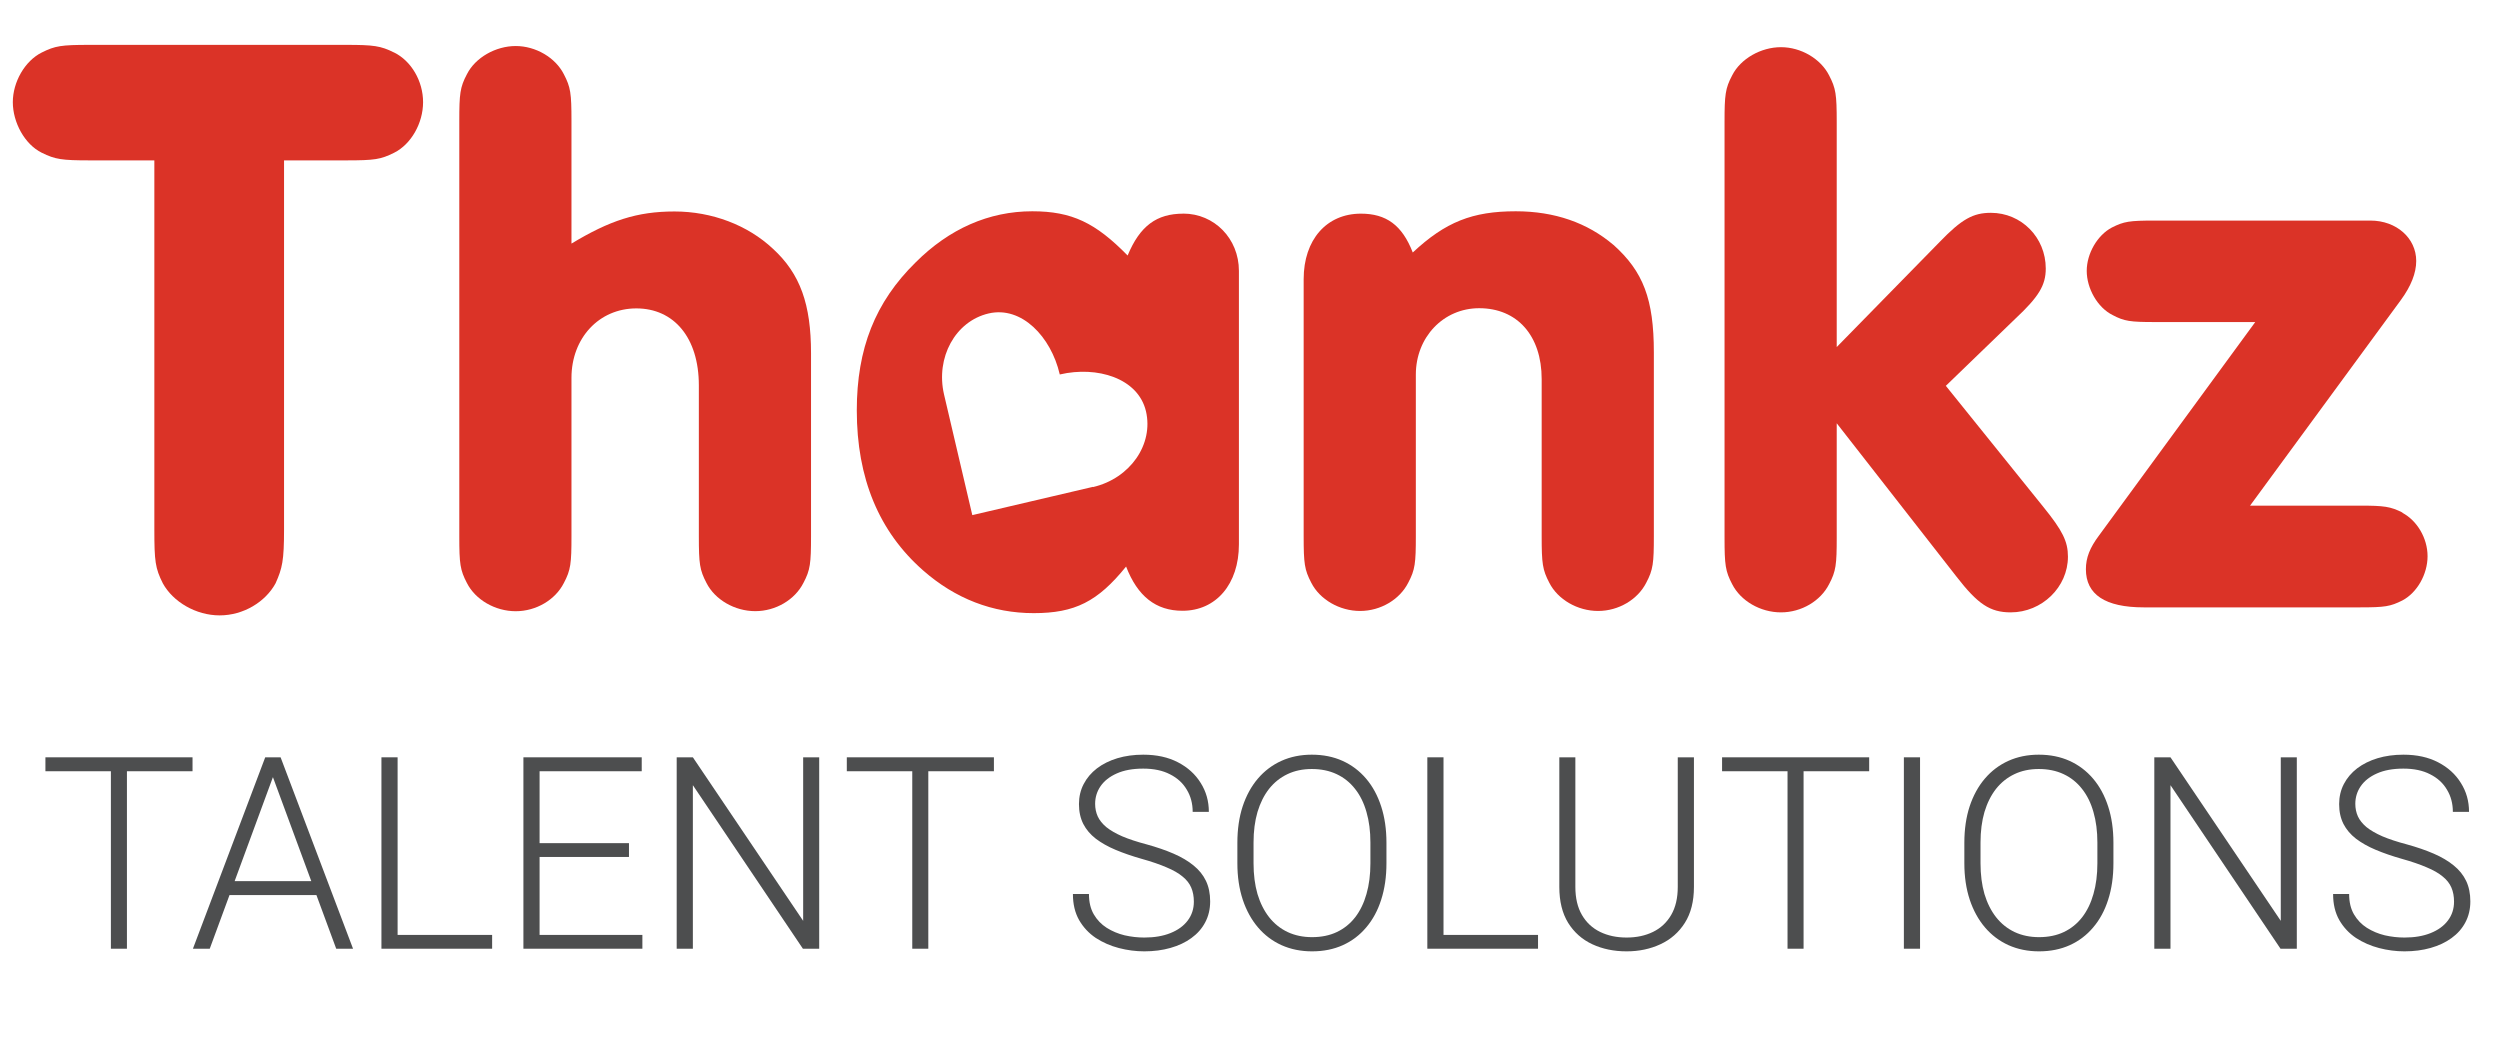 <svg xmlns="http://www.w3.org/2000/svg" width="390" height="163" viewBox="0 0 390 163" fill="none"><path d="M61.478 8.193C59.367 7.144 58.311 7 53.956 7H14.033C9.522 7 8.622 7.144 6.511 8.193C3.878 9.508 2 12.789 2 15.938C2 19.086 3.844 22.511 6.511 23.826C8.622 24.875 9.678 25.019 14.033 25.019H24.078V82.588C24.078 87.593 24.222 88.642 25.4 90.995C26.978 93.879 30.556 96 34.267 96C37.978 96 41.411 93.901 42.989 90.995C44.044 88.642 44.311 87.449 44.311 82.588V25.019H53.967C58.478 25.019 59.378 24.875 61.489 23.826C64.122 22.511 66 19.23 66 15.938C66 12.645 64.156 9.508 61.489 8.193H61.478Z" fill="#DB3327"></path><path d="M303.539 60.2L314.369 49.74C318.059 46.29 319.139 44.5 319.139 41.89C319.139 37.02 315.319 33.2 310.579 33.2C307.839 33.2 306.049 34.15 302.599 37.73L286.529 54.14V19.03C286.529 14.74 286.399 13.79 285.339 11.76C284.019 9.15 280.939 7.36 277.829 7.36C274.719 7.36 271.529 9.15 270.219 11.76C269.139 13.79 269.029 14.84 269.029 19.03V83.86C269.029 88.15 269.159 89.1 270.219 91.13C271.539 93.74 274.619 95.53 277.829 95.53C281.039 95.53 284.019 93.74 285.339 91.13C286.419 89.1 286.529 88.05 286.529 83.86V66.03L305.209 89.95C308.529 94.24 310.449 95.53 313.669 95.53C318.539 95.53 322.599 91.6 322.599 86.84C322.599 84.47 321.759 82.78 318.779 79.1L303.549 60.19V60.22L303.539 60.2Z" fill="#DB3327"></path><path d="M374.79 79.96C372.89 79.01 371.94 78.88 368.13 78.88H351.01L374.56 46.77C376.11 44.64 376.93 42.61 376.93 40.71C376.93 37.15 373.85 34.41 369.79 34.41H336.12C332.19 34.41 331.35 34.54 329.46 35.49C327.19 36.68 325.53 39.55 325.53 42.26C325.53 44.97 327.19 47.98 329.59 49.16C331.38 50.11 332.33 50.24 336.12 50.24H351.82L327.43 83.56C326.01 85.46 325.4 87.01 325.4 88.8C325.4 92.73 328.38 94.75 334.44 94.75H368.11C372.04 94.75 372.88 94.62 374.77 93.67C377.04 92.48 378.7 89.61 378.7 86.77C378.7 83.93 377.04 81.19 374.77 80L374.8 79.95L374.79 79.96Z" fill="#DB3327"></path><path d="M120.58 38.81C116.65 35.12 111.07 32.99 105.22 32.99C99.37 32.99 95.1 34.41 89.15 38V18.85C89.15 14.56 89.02 13.61 87.96 11.58C86.64 8.97 83.56 7.18 80.45 7.18C77.34 7.18 74.15 8.97 72.84 11.58C71.76 13.61 71.65 14.66 71.65 18.85V83.68C71.65 87.97 71.78 88.92 72.84 90.95C74.16 93.56 77.24 95.35 80.45 95.35C83.66 95.35 86.64 93.56 87.96 90.95C89.04 88.92 89.15 87.87 89.15 83.68V58.94C89.15 52.75 93.44 48.11 99.27 48.11C105.1 48.11 109.02 52.64 109.02 60.12V83.67C109.02 87.96 109.15 88.91 110.21 90.94C111.53 93.55 114.61 95.34 117.82 95.34C121.03 95.34 124.01 93.55 125.33 90.94C126.41 88.91 126.52 87.86 126.52 83.67V55.11C126.52 47.5 124.86 42.73 120.57 38.8H120.6L120.58 38.81Z" fill="#DB3327"></path><path d="M251.691 38.2C247.631 34.75 242.521 32.96 236.461 32.96C229.691 32.96 225.501 34.62 220.391 39.39C218.731 35.1 216.231 33.33 212.301 33.33C206.951 33.33 203.371 37.39 203.371 43.55V83.64C203.371 87.93 203.501 88.88 204.561 90.91C205.881 93.52 208.961 95.31 212.171 95.31C215.381 95.31 218.361 93.52 219.681 90.91C220.761 88.88 220.871 87.83 220.871 83.64V58.43C220.871 52.61 225.161 48.08 230.751 48.08C236.701 48.08 240.501 52.37 240.501 59.14V83.64C240.501 87.93 240.631 88.88 241.691 90.91C243.011 93.52 246.091 95.31 249.301 95.31C252.511 95.31 255.491 93.52 256.811 90.91C257.891 88.88 258.001 87.83 258.001 83.64V54.98C258.001 46.66 256.341 42.36 251.701 38.2H251.691Z" fill="#DB3327"></path><path d="M184.6 33.33C180.44 33.33 177.83 35.23 175.91 39.86C170.9 34.75 167.22 32.96 161.03 32.96C154.26 32.96 148.07 35.7 142.83 40.94C136.53 47.13 133.66 54.38 133.66 64.02C133.66 74.61 137.11 82.93 144.01 88.99C149.02 93.39 154.84 95.65 161.26 95.65C167.68 95.65 171.24 93.86 175.67 88.38C177.46 93.02 180.31 95.28 184.47 95.28C189.71 95.28 193.27 91.12 193.27 84.93V42.25C193.27 37.24 189.45 33.32 184.58 33.32H184.61L184.6 33.33ZM170.5 75.95L151.72 80.35H151.67V80.32L147.27 61.54C145.93 55.77 149.04 50.11 154.22 48.9C159.41 47.69 163.97 52.59 165.31 58.36V58.41H165.36C171.13 57.07 177.53 58.96 178.77 64.15C179.98 69.34 176.29 74.63 170.52 75.98L170.49 75.95H170.5Z" fill="#DB3327"></path><path d="M19.801 118.141V148H17.299V118.141H19.801ZM30.034 118.141V120.314H7.086V118.141H30.034Z" fill="#4D4E4F"></path><path d="M43.057 119.925L32.721 148H30.096L41.375 118.141H43.2L43.057 119.925ZM52.449 148L42.093 119.925L41.949 118.141H43.774L55.074 148H52.449ZM50.603 137.459V139.633H34.751V137.459H50.603Z" fill="#4D4E4F"></path><path d="M76.772 145.847V148H61.288V145.847H76.772ZM62.026 118.141V148H59.504V118.141H62.026Z" fill="#4D4E4F"></path><path d="M100.212 145.847V148H83.416V145.847H100.212ZM84.175 118.141V148H81.652V118.141H84.175ZM98.12 131.532V133.686H83.416V131.532H98.12ZM100.109 118.141V120.314H83.416V118.141H100.109Z" fill="#4D4E4F"></path><path d="M127.795 118.141V148H125.252L108.087 122.488V148H105.564V118.141H108.087L125.293 143.652V118.141H127.795Z" fill="#4D4E4F"></path><path d="M144.816 118.141V148H142.314V118.141H144.816ZM155.05 118.141V120.314H132.102V118.141H155.05Z" fill="#4D4E4F"></path><path d="M186.242 140.658C186.242 139.838 186.105 139.106 185.832 138.464C185.559 137.821 185.107 137.247 184.479 136.741C183.863 136.222 183.029 135.743 181.977 135.306C180.938 134.854 179.639 134.41 178.08 133.973C176.59 133.549 175.243 133.084 174.04 132.578C172.837 132.072 171.805 131.491 170.943 130.835C170.096 130.179 169.446 129.413 168.995 128.538C168.544 127.649 168.318 126.617 168.318 125.441C168.318 124.293 168.564 123.247 169.057 122.304C169.549 121.36 170.239 120.547 171.128 119.863C172.03 119.18 173.09 118.653 174.307 118.284C175.537 117.915 176.884 117.73 178.347 117.73C180.438 117.73 182.243 118.127 183.761 118.92C185.292 119.713 186.475 120.786 187.309 122.14C188.156 123.479 188.58 124.983 188.58 126.651H186.058C186.058 125.353 185.75 124.197 185.135 123.186C184.533 122.16 183.658 121.36 182.51 120.786C181.375 120.198 179.987 119.904 178.347 119.904C176.706 119.904 175.325 120.157 174.204 120.663C173.097 121.155 172.256 121.818 171.682 122.652C171.121 123.473 170.841 124.389 170.841 125.4C170.841 126.111 170.978 126.768 171.251 127.369C171.524 127.957 171.969 128.511 172.584 129.03C173.213 129.536 174.04 130.015 175.065 130.466C176.091 130.903 177.355 131.32 178.859 131.717C180.445 132.154 181.854 132.64 183.084 133.173C184.314 133.706 185.354 134.321 186.201 135.019C187.049 135.702 187.691 136.502 188.129 137.418C188.566 138.334 188.785 139.4 188.785 140.617C188.785 141.834 188.525 142.928 188.006 143.898C187.5 144.855 186.782 145.669 185.853 146.339C184.937 147.009 183.85 147.521 182.592 147.877C181.348 148.232 179.987 148.41 178.511 148.41C177.185 148.41 175.865 148.239 174.553 147.897C173.24 147.556 172.037 147.029 170.943 146.318C169.863 145.594 168.995 144.664 168.339 143.529C167.696 142.395 167.375 141.041 167.375 139.469H169.877C169.877 140.727 170.13 141.786 170.636 142.647C171.142 143.509 171.812 144.206 172.646 144.739C173.493 145.272 174.423 145.662 175.435 145.908C176.46 146.141 177.485 146.257 178.511 146.257C180.083 146.257 181.443 146.024 182.592 145.56C183.754 145.095 184.649 144.445 185.278 143.611C185.921 142.764 186.242 141.779 186.242 140.658Z" fill="#4D4E4F"></path><path d="M216.286 131.471V134.67C216.286 136.762 216.013 138.655 215.466 140.351C214.933 142.032 214.153 143.475 213.128 144.678C212.116 145.881 210.899 146.804 209.478 147.446C208.056 148.089 206.456 148.41 204.679 148.41C202.942 148.41 201.356 148.089 199.921 147.446C198.499 146.804 197.275 145.881 196.25 144.678C195.225 143.475 194.432 142.032 193.871 140.351C193.311 138.655 193.03 136.762 193.03 134.67V131.471C193.03 129.379 193.304 127.492 193.851 125.811C194.411 124.115 195.204 122.666 196.229 121.463C197.255 120.26 198.479 119.337 199.9 118.694C201.322 118.052 202.901 117.73 204.638 117.73C206.415 117.73 208.015 118.052 209.437 118.694C210.858 119.337 212.082 120.26 213.107 121.463C214.133 122.666 214.919 124.115 215.466 125.811C216.013 127.492 216.286 129.379 216.286 131.471ZM213.784 134.67V131.43C213.784 129.666 213.579 128.08 213.169 126.672C212.772 125.264 212.178 124.061 211.385 123.062C210.605 122.064 209.648 121.299 208.514 120.766C207.379 120.232 206.087 119.966 204.638 119.966C203.229 119.966 201.965 120.232 200.844 120.766C199.723 121.299 198.766 122.064 197.973 123.062C197.193 124.061 196.592 125.264 196.168 126.672C195.758 128.08 195.553 129.666 195.553 131.43V134.67C195.553 136.447 195.758 138.047 196.168 139.469C196.592 140.877 197.2 142.087 197.993 143.099C198.786 144.097 199.743 144.862 200.864 145.396C201.999 145.929 203.271 146.195 204.679 146.195C206.142 146.195 207.434 145.929 208.555 145.396C209.676 144.862 210.626 144.097 211.405 143.099C212.185 142.087 212.772 140.877 213.169 139.469C213.579 138.047 213.784 136.447 213.784 134.67Z" fill="#4D4E4F"></path><path d="M239.932 145.847V148H224.448V145.847H239.932ZM225.187 118.141V148H222.664V118.141H225.187Z" fill="#4D4E4F"></path><path d="M261.731 118.141H264.254V138.361C264.254 140.604 263.782 142.47 262.839 143.96C261.896 145.45 260.624 146.564 259.024 147.303C257.438 148.041 255.682 148.41 253.754 148.41C251.771 148.41 249.987 148.041 248.401 147.303C246.815 146.564 245.558 145.45 244.628 143.96C243.712 142.47 243.254 140.604 243.254 138.361V118.141H245.756V138.361C245.756 140.098 246.098 141.554 246.781 142.729C247.465 143.905 248.408 144.787 249.611 145.375C250.814 145.963 252.195 146.257 253.754 146.257C255.299 146.257 256.673 145.963 257.876 145.375C259.079 144.787 260.022 143.905 260.706 142.729C261.39 141.554 261.731 140.098 261.731 138.361V118.141Z" fill="#4D4E4F"></path><path d="M281.357 118.141V148H278.855V118.141H281.357ZM291.591 118.141V120.314H268.643V118.141H291.591Z" fill="#4D4E4F"></path><path d="M299.527 118.141V148H297.005V118.141H299.527Z" fill="#4D4E4F"></path><path d="M329.694 131.471V134.67C329.694 136.762 329.421 138.655 328.874 140.351C328.341 142.032 327.562 143.475 326.536 144.678C325.524 145.881 324.308 146.804 322.886 147.446C321.464 148.089 319.864 148.41 318.087 148.41C316.351 148.41 314.765 148.089 313.329 147.446C311.907 146.804 310.684 145.881 309.658 144.678C308.633 143.475 307.84 142.032 307.279 140.351C306.719 138.655 306.438 136.762 306.438 134.67V131.471C306.438 129.379 306.712 127.492 307.259 125.811C307.819 124.115 308.612 122.666 309.638 121.463C310.663 120.26 311.887 119.337 313.309 118.694C314.73 118.052 316.31 117.73 318.046 117.73C319.823 117.73 321.423 118.052 322.845 118.694C324.267 119.337 325.49 120.26 326.516 121.463C327.541 122.666 328.327 124.115 328.874 125.811C329.421 127.492 329.694 129.379 329.694 131.471ZM327.192 134.67V131.43C327.192 129.666 326.987 128.08 326.577 126.672C326.181 125.264 325.586 124.061 324.793 123.062C324.014 122.064 323.057 121.299 321.922 120.766C320.787 120.232 319.495 119.966 318.046 119.966C316.638 119.966 315.373 120.232 314.252 120.766C313.131 121.299 312.174 122.064 311.381 123.062C310.602 124.061 310 125.264 309.576 126.672C309.166 128.08 308.961 129.666 308.961 131.43V134.67C308.961 136.447 309.166 138.047 309.576 139.469C310 140.877 310.608 142.087 311.401 143.099C312.194 144.097 313.151 144.862 314.272 145.396C315.407 145.929 316.679 146.195 318.087 146.195C319.55 146.195 320.842 145.929 321.963 145.396C323.084 144.862 324.034 144.097 324.813 143.099C325.593 142.087 326.181 140.877 326.577 139.469C326.987 138.047 327.192 136.447 327.192 134.67Z" fill="#4D4E4F"></path><path d="M358.303 118.141V148H355.76L338.595 122.488V148H336.072V118.141H338.595L355.801 143.652V118.141H358.303Z" fill="#4D4E4F"></path><path d="M382.83 140.658C382.83 139.838 382.693 139.106 382.42 138.464C382.146 137.821 381.695 137.247 381.066 136.741C380.451 136.222 379.617 135.743 378.564 135.306C377.525 134.854 376.227 134.41 374.668 133.973C373.178 133.549 371.831 133.084 370.628 132.578C369.425 132.072 368.393 131.491 367.531 130.835C366.684 130.179 366.034 129.413 365.583 128.538C365.132 127.649 364.906 126.617 364.906 125.441C364.906 124.293 365.152 123.247 365.645 122.304C366.137 121.36 366.827 120.547 367.716 119.863C368.618 119.18 369.678 118.653 370.895 118.284C372.125 117.915 373.472 117.73 374.935 117.73C377.026 117.73 378.831 118.127 380.349 118.92C381.88 119.713 383.062 120.786 383.896 122.14C384.744 123.479 385.168 124.983 385.168 126.651H382.646C382.646 125.353 382.338 124.197 381.723 123.186C381.121 122.16 380.246 121.36 379.098 120.786C377.963 120.198 376.575 119.904 374.935 119.904C373.294 119.904 371.913 120.157 370.792 120.663C369.685 121.155 368.844 121.818 368.27 122.652C367.709 123.473 367.429 124.389 367.429 125.4C367.429 126.111 367.565 126.768 367.839 127.369C368.112 127.957 368.557 128.511 369.172 129.03C369.801 129.536 370.628 130.015 371.653 130.466C372.679 130.903 373.943 131.32 375.447 131.717C377.033 132.154 378.441 132.64 379.672 133.173C380.902 133.706 381.941 134.321 382.789 135.019C383.637 135.702 384.279 136.502 384.717 137.418C385.154 138.334 385.373 139.4 385.373 140.617C385.373 141.834 385.113 142.928 384.594 143.898C384.088 144.855 383.37 145.669 382.44 146.339C381.524 147.009 380.438 147.521 379.18 147.877C377.936 148.232 376.575 148.41 375.099 148.41C373.772 148.41 372.453 148.239 371.141 147.897C369.828 147.556 368.625 147.029 367.531 146.318C366.451 145.594 365.583 144.664 364.927 143.529C364.284 142.395 363.963 141.041 363.963 139.469H366.465C366.465 140.727 366.718 141.786 367.224 142.647C367.729 143.509 368.399 144.206 369.233 144.739C370.081 145.272 371.011 145.662 372.022 145.908C373.048 146.141 374.073 146.257 375.099 146.257C376.671 146.257 378.031 146.024 379.18 145.56C380.342 145.095 381.237 144.445 381.866 143.611C382.509 142.764 382.83 141.779 382.83 140.658Z" fill="#4D4E4F"></path></svg>
